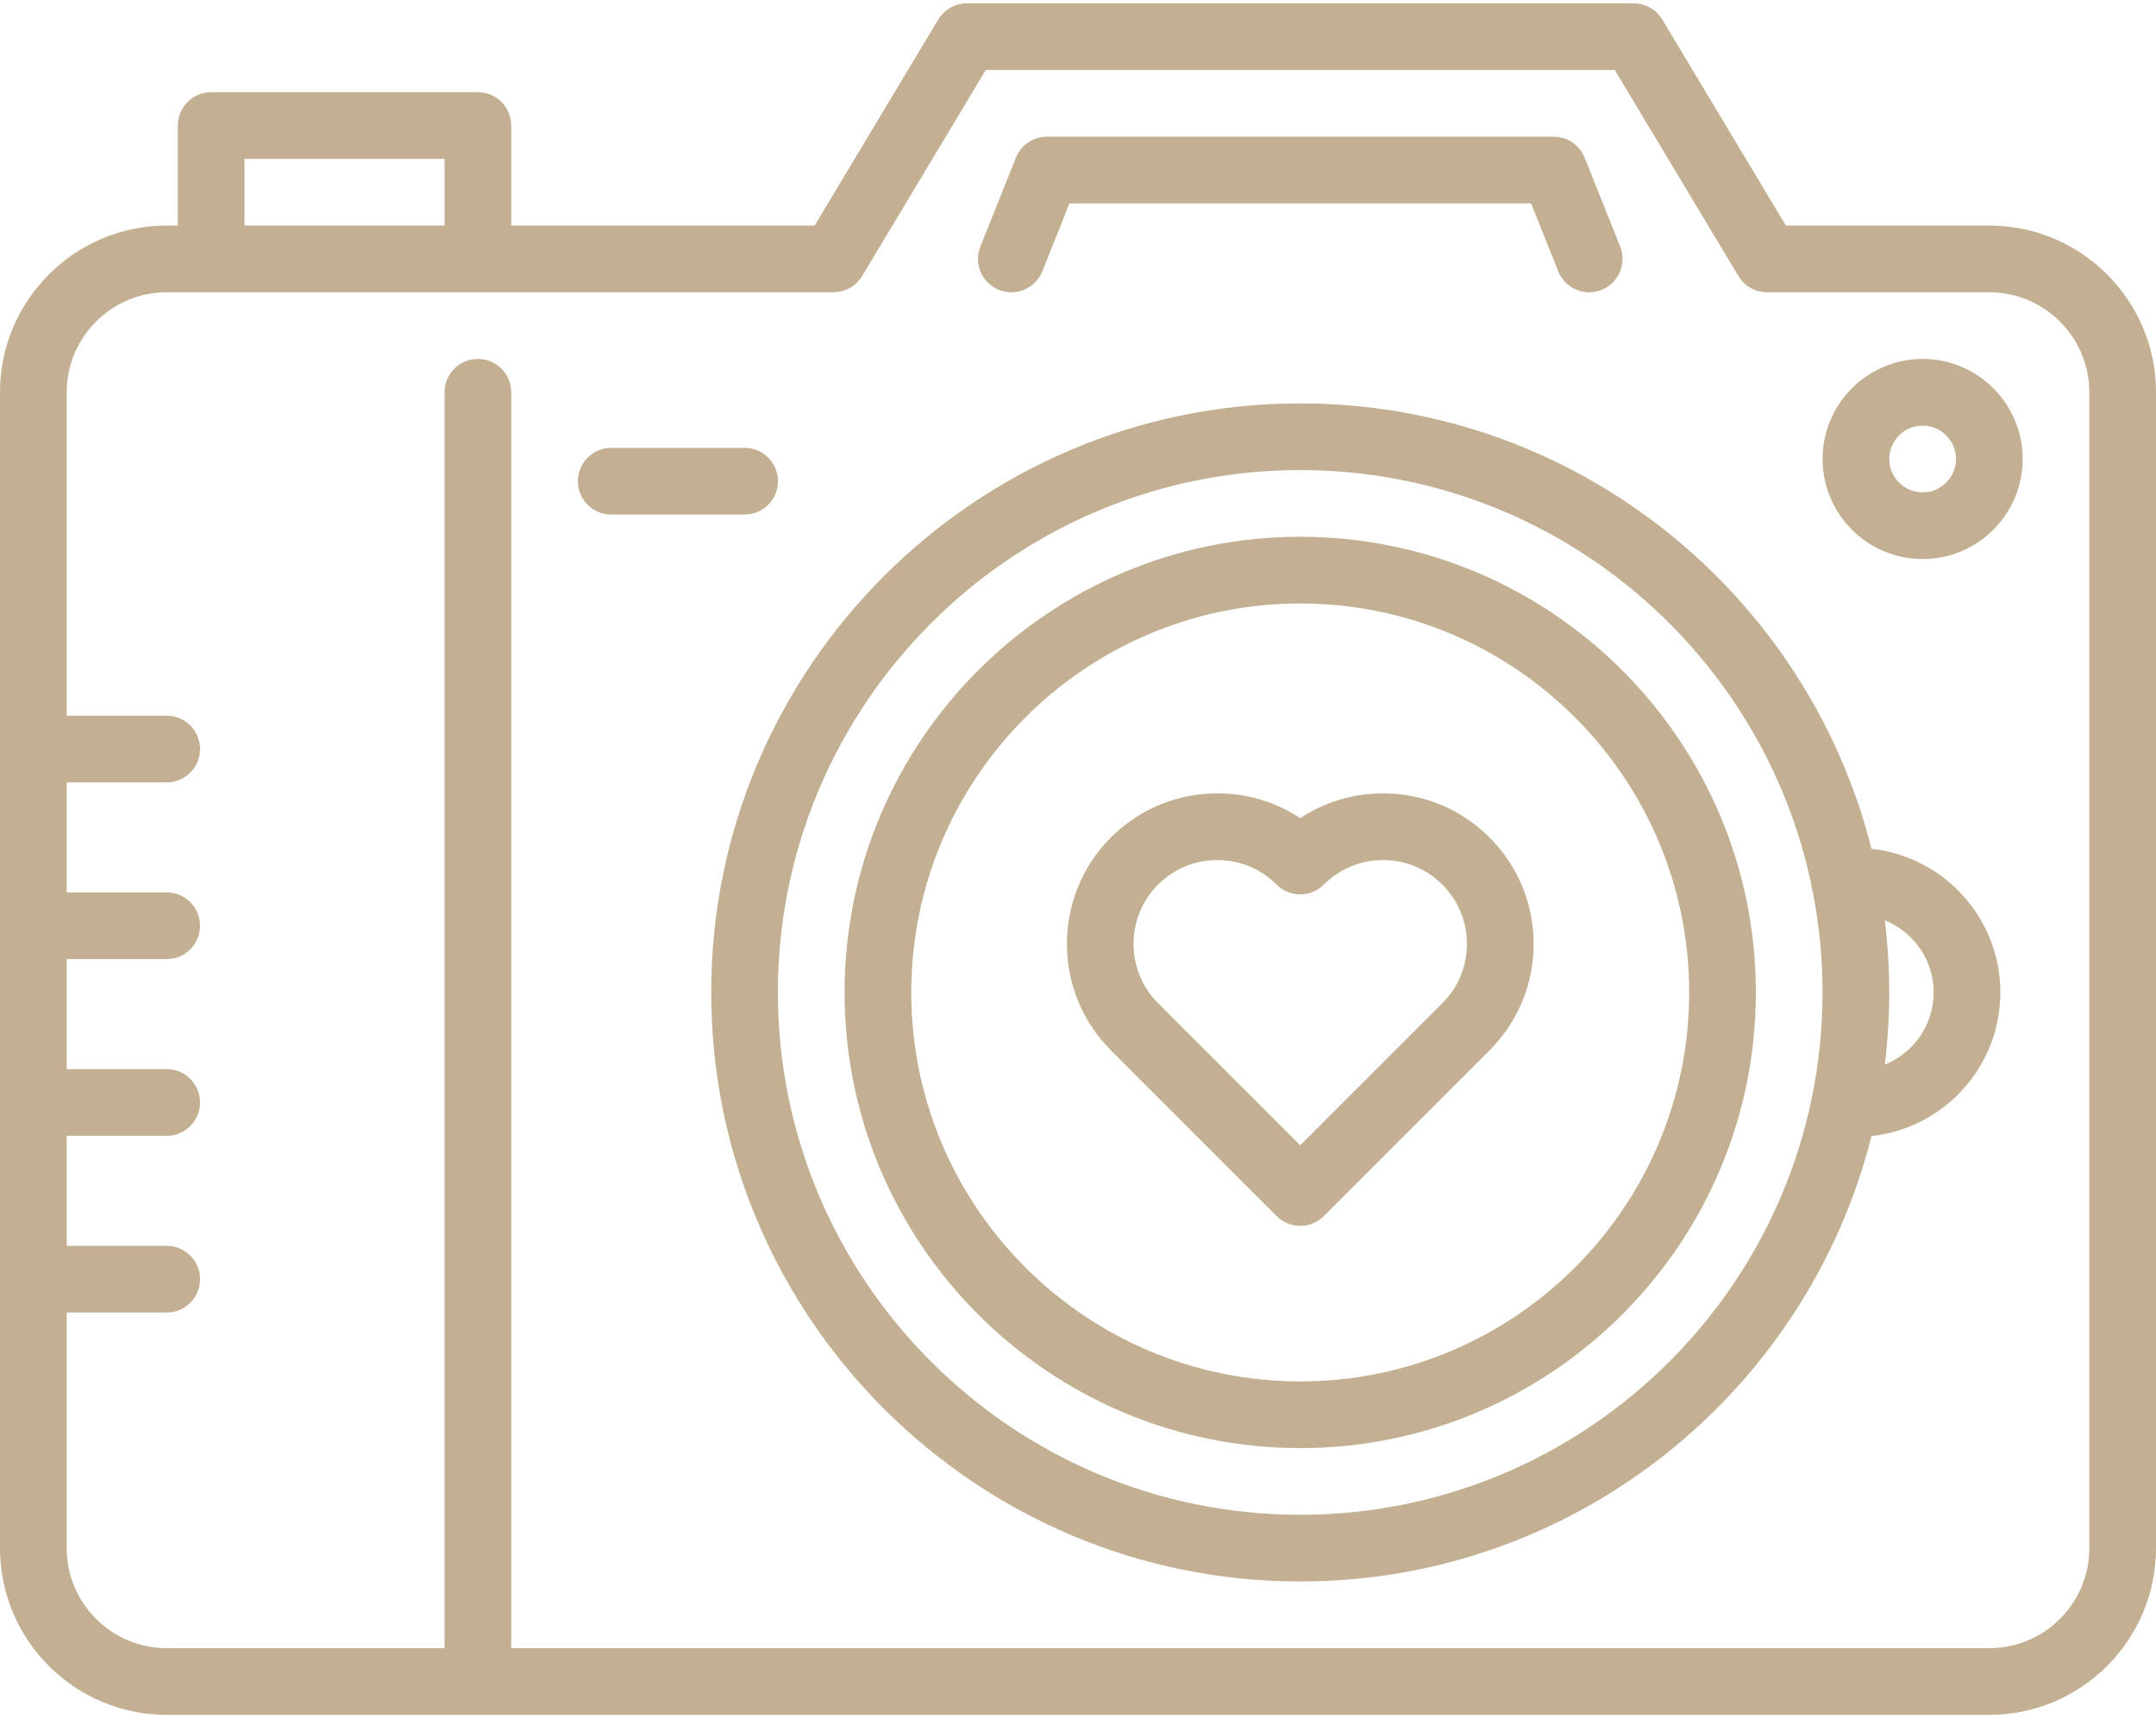 <?xml version="1.0" encoding="UTF-8"?>
<svg width="256px" height="204px" viewBox="0 0 256 204" version="1.1" xmlns="http://www.w3.org/2000/svg" xmlns:xlink="http://www.w3.org/1999/xlink">
    <!-- Generator: Sketch 49 (51002) - http://www.bohemiancoding.com/sketch -->
    <title>Group 3</title>
    <desc>Created with Sketch.</desc>
    <defs></defs>
    <g id="Page-1" stroke="none" stroke-width="1" fill="none" fill-rule="evenodd">
        <g id="Desktop-HD" transform="translate(-205, -2691)" fill="#C3AF91" fill-rule="nonzero">
            <g id="Group-3" transform="translate(205, 2691)">
                <g id="030-camera-1">
                    <path d="M236.207,26.783 L212.055,26.783 L197.373,2.314 C197.358,2.291 197.341,2.269 197.327,2.245 C197.285,2.179 197.241,2.114 197.195,2.049 C197.161,2.002 197.126,1.955 197.091,1.91 C197.05,1.857 197.007,1.806 196.963,1.756 C196.918,1.705 196.875,1.655 196.828,1.607 C196.788,1.565 196.746,1.525 196.704,1.485 C196.653,1.436 196.601,1.387 196.547,1.341 C196.503,1.304 196.458,1.269 196.414,1.234 C196.359,1.192 196.304,1.149 196.248,1.11 C196.196,1.074 196.144,1.04 196.091,1.007 C196.039,0.974 195.987,0.941 195.933,0.91 C195.87,0.875 195.808,0.843 195.744,0.811 C195.696,0.787 195.649,0.764 195.6,0.743 C195.53,0.711 195.457,0.682 195.385,0.654 C195.339,0.637 195.293,0.62 195.248,0.605 C195.173,0.58 195.098,0.557 195.022,0.536 C194.972,0.523 194.923,0.51 194.874,0.498 C194.803,0.482 194.73,0.468 194.657,0.455 C194.599,0.445 194.54,0.435 194.48,0.427 C194.417,0.419 194.352,0.413 194.288,0.408 C194.215,0.402 194.143,0.399 194.07,0.397 C194.04,0.396 194.009,0.393 193.978,0.393 L114.805,0.393 C114.776,0.393 114.749,0.396 114.721,0.397 C114.643,0.399 114.566,0.403 114.489,0.408 C114.43,0.413 114.37,0.419 114.311,0.426 C114.246,0.434 114.183,0.445 114.118,0.456 C114.05,0.468 113.983,0.481 113.915,0.496 C113.862,0.509 113.808,0.523 113.754,0.537 C113.683,0.557 113.611,0.578 113.54,0.602 C113.491,0.619 113.442,0.637 113.393,0.656 C113.323,0.682 113.255,0.71 113.188,0.74 C113.136,0.763 113.085,0.788 113.035,0.814 C112.974,0.844 112.913,0.875 112.853,0.909 C112.798,0.941 112.744,0.974 112.691,1.008 C112.639,1.04 112.588,1.073 112.537,1.109 C112.481,1.149 112.424,1.191 112.37,1.234 C112.325,1.27 112.281,1.304 112.237,1.341 C112.184,1.387 112.132,1.435 112.081,1.484 C112.037,1.524 111.996,1.565 111.955,1.608 C111.909,1.655 111.865,1.704 111.822,1.754 C111.778,1.806 111.734,1.857 111.692,1.911 C111.657,1.956 111.623,2.002 111.59,2.049 C111.543,2.112 111.499,2.179 111.457,2.245 C111.442,2.269 111.425,2.291 111.411,2.314 L96.729,26.783 L60.702,26.783 L60.702,14.908 C60.702,12.721 58.929,10.949 56.743,10.949 L25.073,10.949 C22.887,10.949 21.114,12.722 21.114,14.908 L21.114,26.783 L19.794,26.783 C8.88,26.783 0,35.663 0,46.577 L0,183.814 C0,194.728 8.88,203.607 19.794,203.607 L236.206,203.607 C247.12,203.607 256,194.727 256,183.814 L256,46.577 C256,35.663 247.12,26.783 236.207,26.783 Z M29.032,18.866 L52.784,18.866 L52.784,26.783 L29.032,26.783 L29.032,18.866 Z M236.207,195.69 L60.702,195.69 L60.702,46.577 C60.702,44.391 58.929,42.618 56.743,42.618 C54.556,42.618 52.785,44.391 52.785,46.577 L52.785,195.69 L19.794,195.69 C13.245,195.69 7.918,190.363 7.918,183.814 L7.918,155.838 L19.794,155.838 C21.981,155.838 23.753,154.065 23.753,151.88 C23.753,149.693 21.981,147.921 19.794,147.921 L7.918,147.921 L7.918,134.857 L19.794,134.857 C21.981,134.857 23.753,133.084 23.753,130.899 C23.753,128.712 21.981,126.94 19.794,126.94 L7.918,126.94 L7.918,113.875 L19.794,113.875 C21.981,113.875 23.753,112.103 23.753,109.916 C23.753,107.73 21.981,105.958 19.794,105.958 L7.918,105.958 L7.918,92.894 L19.794,92.894 C21.981,92.894 23.753,91.121 23.753,88.936 C23.753,86.749 21.981,84.977 19.794,84.977 L7.918,84.977 L7.918,46.578 C7.918,40.029 13.245,34.702 19.794,34.702 L98.959,34.702 C98.962,34.702 98.964,34.702 98.966,34.702 C98.975,34.702 98.984,34.7 98.992,34.7 C99.141,34.7 99.287,34.689 99.431,34.672 C99.472,34.667 99.512,34.66 99.552,34.654 C99.669,34.636 99.785,34.615 99.899,34.587 C99.939,34.578 99.978,34.568 100.018,34.556 C100.14,34.523 100.259,34.484 100.376,34.44 C100.404,34.429 100.431,34.42 100.459,34.41 C100.603,34.351 100.743,34.285 100.877,34.212 C100.9,34.199 100.923,34.183 100.946,34.169 C101.052,34.108 101.157,34.041 101.257,33.97 C101.302,33.939 101.344,33.907 101.386,33.873 C101.471,33.809 101.552,33.74 101.63,33.669 C101.666,33.636 101.703,33.605 101.739,33.57 C101.847,33.465 101.949,33.353 102.044,33.235 C102.064,33.211 102.081,33.185 102.1,33.161 C102.181,33.054 102.258,32.944 102.329,32.83 C102.341,32.812 102.353,32.797 102.365,32.779 L117.046,8.311 L191.738,8.311 L206.419,32.779 C206.43,32.797 206.444,32.812 206.454,32.83 C206.525,32.944 206.602,33.055 206.685,33.161 C206.703,33.185 206.72,33.211 206.74,33.235 C206.835,33.352 206.938,33.464 207.046,33.57 C207.081,33.605 207.118,33.636 207.154,33.669 C207.232,33.74 207.313,33.809 207.397,33.873 C207.44,33.907 207.482,33.939 207.526,33.97 C207.626,34.041 207.73,34.108 207.838,34.169 C207.861,34.183 207.883,34.199 207.906,34.212 C208.041,34.286 208.181,34.351 208.325,34.41 C208.352,34.42 208.38,34.429 208.407,34.44 C208.524,34.484 208.643,34.523 208.766,34.556 C208.805,34.568 208.845,34.578 208.885,34.587 C208.999,34.615 209.114,34.636 209.231,34.654 C209.272,34.66 209.312,34.667 209.352,34.672 C209.497,34.689 209.643,34.7 209.792,34.7 C209.799,34.7 209.808,34.702 209.816,34.702 C209.819,34.702 209.821,34.702 209.825,34.702 L236.206,34.702 C242.754,34.702 248.082,40.029 248.082,46.578 L248.082,183.814 L248.083,183.814 C248.083,190.363 242.755,195.69 236.207,195.69 Z" id="Shape"></path>
                    <path d="M154.386,63.731 C124.553,63.731 100.283,88.001 100.283,117.834 C100.283,147.666 124.553,171.936 154.386,171.936 C184.218,171.936 208.488,147.666 208.488,117.834 C208.488,88.001 184.218,63.731 154.386,63.731 Z M154.386,164.018 C128.918,164.018 108.201,143.3 108.201,117.834 C108.201,92.367 128.919,71.648 154.386,71.648 C179.852,71.648 200.571,92.367 200.571,117.834 C200.571,143.3 179.852,164.018 154.386,164.018 Z" id="Shape"></path>
                    <path d="M176.861,99.433 C173.486,96.057 168.998,94.198 164.224,94.198 C160.673,94.198 157.279,95.227 154.385,97.143 C151.489,95.227 148.097,94.198 144.546,94.198 C139.773,94.198 135.285,96.056 131.907,99.433 C124.942,106.403 124.942,117.742 131.909,124.71 L151.587,144.387 C152.359,145.16 153.373,145.546 154.386,145.546 C155.399,145.546 156.411,145.16 157.185,144.387 L176.861,124.71 C180.237,121.335 182.097,116.846 182.097,112.072 C182.097,107.297 180.237,102.808 176.861,99.433 Z M171.262,119.112 L154.386,135.988 L137.506,119.112 C133.626,115.231 133.626,108.913 137.506,105.031 C139.387,103.151 141.887,102.115 144.546,102.115 C147.205,102.115 149.706,103.151 151.587,105.032 C153.132,106.578 155.638,106.577 157.185,105.031 C159.065,103.151 161.564,102.115 164.223,102.115 C166.882,102.115 169.381,103.151 171.262,105.031 C173.143,106.912 174.179,109.412 174.179,112.071 C174.18,114.73 173.144,117.231 171.262,119.112 Z" id="Shape"></path>
                    <path d="M192.377,29.271 L188.155,18.716 C188.151,18.707 188.147,18.701 188.143,18.692 C188.108,18.607 188.069,18.524 188.028,18.442 C188.01,18.404 187.993,18.366 187.974,18.329 C187.938,18.262 187.898,18.198 187.858,18.133 C187.828,18.084 187.801,18.034 187.769,17.986 C187.742,17.945 187.71,17.907 187.682,17.866 C187.634,17.8 187.587,17.733 187.536,17.672 C187.524,17.657 187.511,17.645 187.499,17.63 C187.345,17.449 187.179,17.282 186.998,17.133 C186.982,17.119 186.965,17.108 186.95,17.096 C186.868,17.031 186.785,16.967 186.698,16.909 C186.607,16.846 186.511,16.789 186.413,16.735 C186.401,16.728 186.391,16.72 186.379,16.713 C186.172,16.599 185.951,16.506 185.723,16.43 C185.708,16.425 185.694,16.419 185.679,16.415 C185.6,16.39 185.518,16.37 185.438,16.35 C185.392,16.338 185.347,16.325 185.301,16.315 C185.244,16.302 185.184,16.296 185.125,16.285 C185.053,16.273 184.98,16.26 184.907,16.252 C184.863,16.247 184.82,16.247 184.776,16.243 C184.686,16.236 184.596,16.23 184.506,16.23 C184.496,16.23 184.488,16.228 184.479,16.228 L124.306,16.228 C124.298,16.228 124.291,16.229 124.284,16.229 C124.186,16.23 124.089,16.236 123.993,16.244 C123.956,16.247 123.919,16.247 123.882,16.251 C123.8,16.259 123.72,16.274 123.64,16.288 C123.59,16.297 123.538,16.303 123.488,16.314 C123.433,16.326 123.377,16.341 123.323,16.356 C123.251,16.375 123.178,16.391 123.109,16.413 C123.082,16.421 123.057,16.433 123.031,16.442 C122.935,16.474 122.841,16.508 122.748,16.547 C122.743,16.549 122.737,16.552 122.732,16.555 C122.621,16.602 122.513,16.654 122.407,16.712 C122.382,16.726 122.358,16.743 122.333,16.758 C122.25,16.805 122.167,16.854 122.088,16.907 C121.996,16.968 121.909,17.035 121.823,17.105 C121.811,17.114 121.799,17.122 121.787,17.131 C121.608,17.28 121.442,17.447 121.288,17.628 C121.275,17.642 121.261,17.655 121.249,17.671 C121.198,17.733 121.152,17.799 121.105,17.864 C121.075,17.905 121.043,17.944 121.016,17.986 C120.985,18.032 120.957,18.082 120.928,18.131 C120.888,18.197 120.847,18.261 120.811,18.328 C120.793,18.365 120.776,18.404 120.757,18.442 C120.717,18.523 120.677,18.606 120.642,18.692 C120.639,18.7 120.635,18.707 120.631,18.715 L116.409,29.271 C115.596,31.302 116.583,33.605 118.613,34.417 C119.096,34.611 119.593,34.702 120.082,34.702 C121.653,34.702 123.139,33.761 123.76,32.212 L126.987,24.145 L181.798,24.145 L185.025,32.212 C185.645,33.761 187.131,34.702 188.702,34.702 C189.192,34.702 189.69,34.611 190.172,34.417 C192.202,33.605 193.189,31.302 192.377,29.271 Z" id="Shape"></path>
                    <path d="M228.291,42.618 C221.74,42.618 216.411,47.947 216.411,54.498 C216.411,61.048 221.74,66.377 228.291,66.377 C234.841,66.377 240.171,61.048 240.171,54.498 C240.17,47.947 234.841,42.618 228.291,42.618 Z M228.291,58.459 C226.107,58.459 224.329,56.682 224.329,54.498 C224.329,52.313 226.107,50.535 228.291,50.535 C230.476,50.535 232.253,52.313 232.253,54.498 C232.253,56.682 230.476,58.459 228.291,58.459 Z" id="Shape"></path>
                    <path d="M222.216,100.781 C214.583,70.433 187.069,47.896 154.385,47.896 C115.822,47.896 84.448,79.27 84.448,117.834 C84.448,156.397 115.822,187.771 154.385,187.771 C187.068,187.771 214.583,165.234 222.216,134.886 C230.807,133.959 237.518,126.666 237.518,117.834 C237.518,109 230.808,101.707 222.216,100.781 Z M154.386,179.853 C120.188,179.853 92.365,152.031 92.365,117.834 C92.365,83.635 120.188,55.813 154.386,55.813 C184.193,55.813 209.153,76.951 215.072,105.023 C215.074,105.051 215.073,105.079 215.076,105.106 C215.106,105.4 215.17,105.681 215.258,105.951 C216.008,109.798 216.405,113.77 216.405,117.834 C216.405,152.031 188.583,179.853 154.386,179.853 Z M223.798,126.401 C224.142,123.593 224.322,120.734 224.322,117.834 C224.322,114.933 224.142,112.074 223.797,109.266 C227.194,110.632 229.601,113.954 229.601,117.834 C229.601,121.713 227.194,125.035 223.798,126.401 Z" id="Shape"></path>
                    <path d="M88.413,53.175 L72.578,53.175 C70.391,53.175 68.62,54.948 68.62,57.134 C68.62,59.321 70.391,61.093 72.578,61.093 L88.413,61.093 C90.6,61.093 92.371,59.32 92.371,57.134 C92.371,54.947 90.6,53.175 88.413,53.175 Z" id="Shape"></path>
                </g>
            </g>
        </g>
    </g>
</svg>